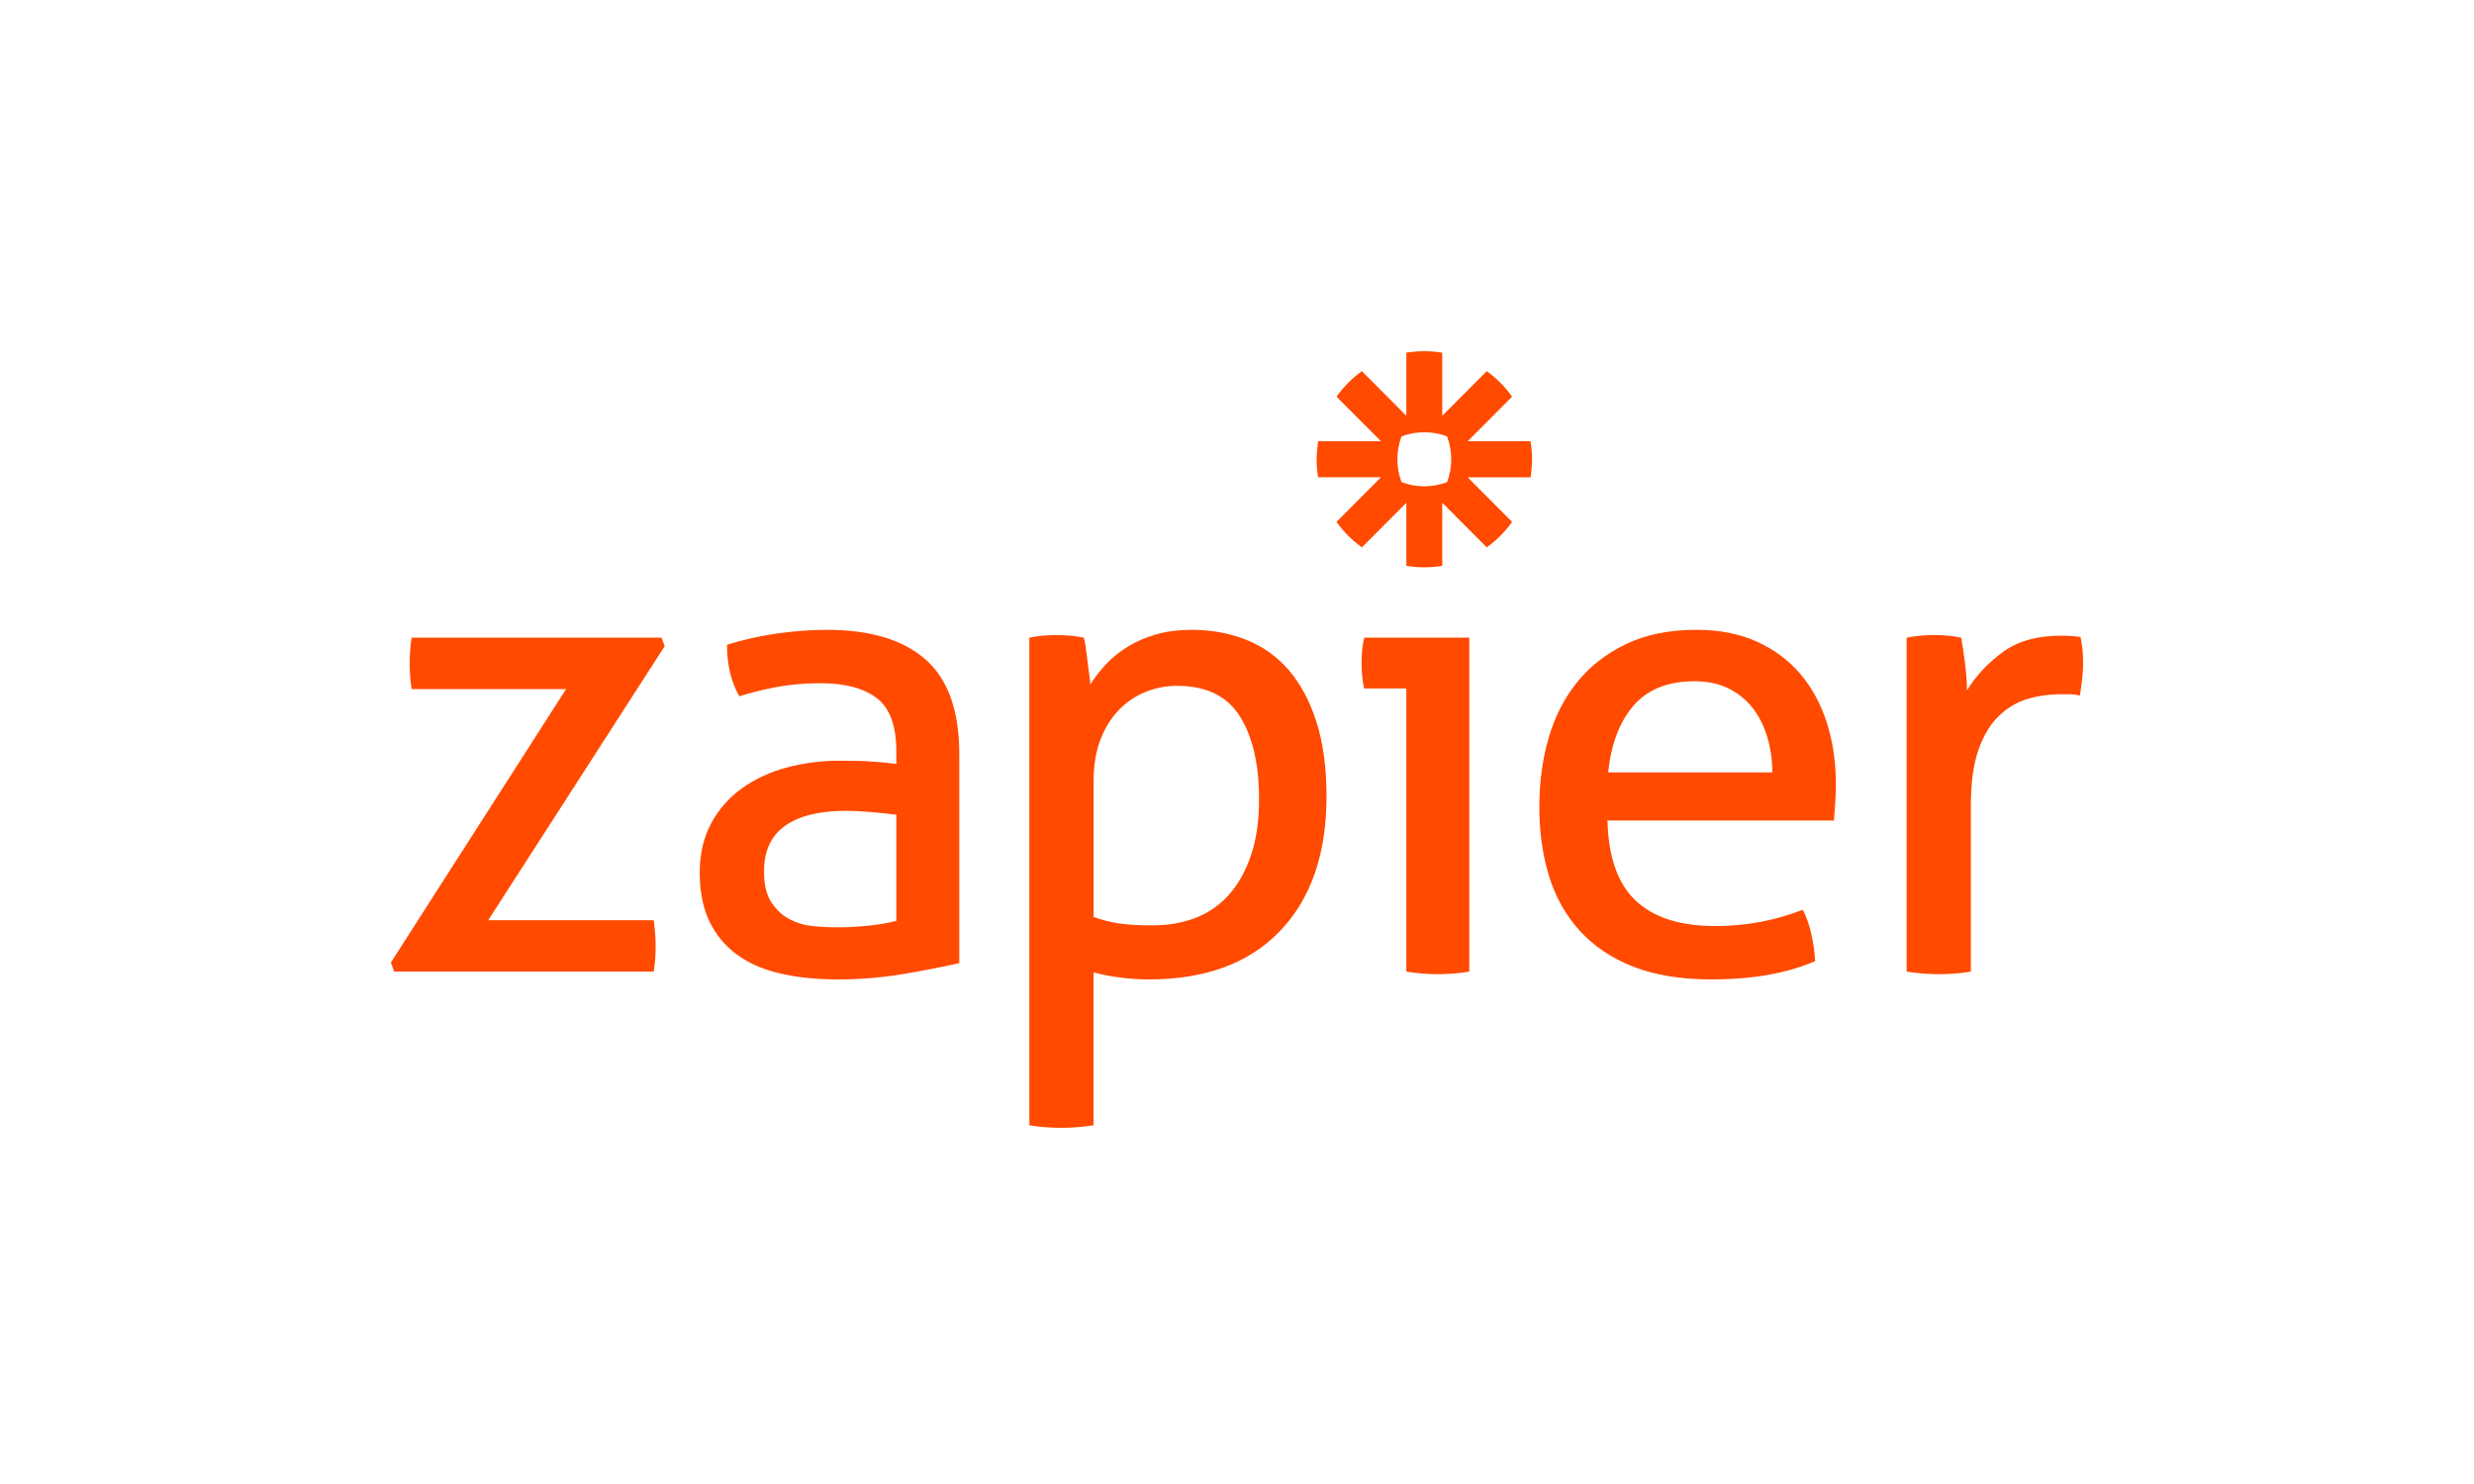 <svg width="500" height="300" viewBox="0 0 500 300" fill="none" xmlns="http://www.w3.org/2000/svg">
<path d="M284.224 139.169H275.699C275.524 138.469 275.394 137.657 275.307 136.735C275.133 134.941 275.133 133.134 275.307 131.34C275.394 130.42 275.524 129.609 275.699 128.904H296.945V196.417C295.881 196.602 294.809 196.733 293.732 196.809C292.662 196.892 291.59 196.935 290.517 196.94C289.489 196.933 288.462 196.89 287.438 196.809C286.361 196.733 285.289 196.601 284.226 196.415V139.167V139.168L284.224 139.169ZM358.184 156.147C358.184 153.69 357.855 151.344 357.201 149.105C356.545 146.869 355.58 144.917 354.316 143.249C353.046 141.584 351.43 140.245 349.463 139.237C347.496 138.227 345.157 137.722 342.447 137.722C337.114 137.722 333.027 139.348 330.186 142.592C327.345 145.838 325.619 150.356 325.006 156.147H358.184H358.184ZM324.875 165.885C325.05 173.255 326.952 178.651 330.58 182.071C334.207 185.492 339.562 187.206 346.644 187.206C352.849 187.206 358.751 186.107 364.346 183.914C365.044 185.23 365.611 186.831 366.049 188.718C366.479 190.554 366.742 192.426 366.836 194.31C363.953 195.542 360.781 196.459 357.33 197.074C353.874 197.687 350.05 197.996 345.857 197.996C339.735 197.996 334.488 197.137 330.12 195.428C325.747 193.716 322.141 191.303 319.3 188.19C316.459 185.076 314.382 181.391 313.071 177.135C311.76 172.881 311.103 168.209 311.103 163.12C311.103 158.119 311.736 153.447 313.004 149.103C314.27 144.763 316.219 140.99 318.839 137.787C321.463 134.584 324.762 132.041 328.741 130.154C332.717 128.268 337.415 127.324 342.838 127.324C347.471 127.324 351.536 128.114 355.034 129.693C358.529 131.272 361.459 133.444 363.82 136.207C366.18 138.972 367.972 142.262 369.196 146.076C370.419 149.894 371.033 154.039 371.033 158.514C371.033 159.743 370.987 161.036 370.9 162.395C370.828 163.559 370.741 164.721 370.639 165.882H324.873L324.874 165.884L324.875 165.885ZM385.335 128.904C386.247 128.738 387.166 128.607 388.088 128.51C388.96 128.425 389.88 128.38 390.842 128.38C391.804 128.38 392.764 128.425 393.727 128.51C394.688 128.6 395.563 128.731 396.35 128.904C396.61 130.221 396.873 131.956 397.134 134.103C397.396 136.253 397.53 138.072 397.53 139.564C399.365 136.582 401.791 133.992 404.806 131.798C407.823 129.607 411.691 128.508 416.411 128.508C417.11 128.508 417.831 128.532 418.575 128.576C419.211 128.61 419.847 128.674 420.476 128.771C420.65 129.562 420.784 130.397 420.87 131.273C420.956 132.149 421 133.071 421 134.035C421 135.089 420.935 136.187 420.804 137.325C420.678 138.425 420.525 139.522 420.346 140.614C419.638 140.439 418.911 140.351 418.181 140.351H416.41C414.05 140.351 411.798 140.681 409.656 141.338C407.513 141.997 405.591 143.159 403.886 144.825C402.183 146.493 400.827 148.774 399.823 151.67C398.816 154.565 398.314 158.294 398.314 162.855V196.415C397.251 196.6 396.178 196.732 395.101 196.809C393.922 196.897 392.85 196.939 391.889 196.939C390.817 196.935 389.745 196.891 388.676 196.809C387.556 196.727 386.44 196.596 385.331 196.415V128.905L385.335 128.904ZM293.299 92.856C293.299 94.431 293.016 95.993 292.462 97.467C290.993 98.023 289.436 98.307 287.866 98.308H287.847C286.277 98.308 284.719 98.023 283.25 97.468C282.696 95.994 282.412 94.431 282.412 92.855V92.835C282.412 91.211 282.709 89.656 283.247 88.222C284.716 87.666 286.274 87.381 287.845 87.382H287.862C289.481 87.382 291.029 87.68 292.459 88.222C293.013 89.696 293.296 91.259 293.295 92.835V92.855H293.298L293.299 92.856ZM309.322 89.204H296.616L305.6 80.188C304.187 78.197 302.453 76.457 300.469 75.04L291.484 84.056V71.304C290.289 71.102 289.079 71.001 287.868 71H287.845C286.612 71 285.405 71.106 284.228 71.304V84.056L275.241 75.039C274.251 75.746 273.322 76.535 272.464 77.397L272.46 77.402C271.602 78.264 270.816 79.196 270.112 80.189L279.099 89.204H266.39C266.39 89.204 266.088 91.6 266.088 92.838V92.853C266.088 94.091 266.192 95.305 266.391 96.486H279.1L270.111 105.501C271.525 107.492 273.259 109.232 275.243 110.651L284.229 101.635V114.388C285.404 114.585 286.609 114.69 287.841 114.691H287.871C289.081 114.69 290.289 114.589 291.483 114.388V101.635L300.469 110.653C301.459 109.945 302.389 109.156 303.248 108.294H303.251C304.108 107.431 304.894 106.499 305.598 105.505L296.614 96.487H309.323C309.52 95.306 309.624 94.097 309.624 92.861V92.83C309.624 91.615 309.523 90.403 309.323 89.206V89.204H309.322ZM79 194.575L114.407 139.301H83.196C82.934 137.722 82.804 135.969 82.804 134.038C82.804 132.197 82.936 130.484 83.198 128.904H133.685L134.342 130.618L98.673 186.021H132.111C132.373 187.776 132.505 189.573 132.505 191.415C132.505 193.172 132.374 194.838 132.112 196.417H79.657L79 194.573V194.575ZM181.153 164.7C179.842 164.526 178.181 164.352 176.171 164.174C174.16 164.001 172.455 163.912 171.058 163.912C165.637 163.912 161.506 164.921 158.667 166.939C155.823 168.958 154.405 172.027 154.405 176.151C154.405 178.782 154.884 180.844 155.847 182.335C156.807 183.829 158.01 184.967 159.453 185.757C160.896 186.547 162.49 187.03 164.237 187.206C165.985 187.381 167.647 187.468 169.22 187.468C171.231 187.468 173.307 187.358 175.45 187.138C177.59 186.921 179.492 186.59 181.154 186.152V164.7H181.153ZM181.153 151.936C181.153 146.758 179.842 143.161 177.22 141.143C174.597 139.125 170.794 138.116 165.811 138.116C162.749 138.116 159.888 138.359 157.222 138.84C154.584 139.316 151.978 139.952 149.418 140.747C147.756 137.851 146.928 134.388 146.928 130.35C149.896 129.386 153.174 128.641 156.76 128.114C160.345 127.587 163.798 127.324 167.121 127.324C175.863 127.324 182.506 129.321 187.053 133.313C191.598 137.308 193.873 143.689 193.873 152.461V194.705C190.811 195.407 187.097 196.13 182.726 196.877C178.307 197.626 173.832 198 169.35 197.996C165.067 197.996 161.197 197.602 157.745 196.812C154.291 196.021 151.362 194.751 148.959 192.994C146.552 191.241 144.697 189.003 143.384 186.284C142.074 183.564 141.418 180.275 141.418 176.414C141.418 172.642 142.182 169.33 143.712 166.477C145.216 163.658 147.348 161.226 149.942 159.371C152.565 157.487 155.581 156.081 158.99 155.162C162.401 154.24 165.984 153.779 169.743 153.779C172.54 153.779 174.835 153.846 176.628 153.978C178.419 154.108 179.928 154.262 181.152 154.437V151.937L181.153 151.936ZM221.017 185.36C222.673 185.973 224.387 186.415 226.132 186.676C227.881 186.941 230.152 187.072 232.952 187.072C236.098 187.072 238.982 186.569 241.605 185.559C244.228 184.552 246.479 182.994 248.358 180.887C250.238 178.782 251.724 176.13 252.817 172.924C253.909 169.724 254.457 165.931 254.457 161.542C254.457 154.524 253.166 148.953 250.588 144.829C248.007 140.706 243.789 138.644 237.934 138.644C235.749 138.644 233.649 139.038 231.641 139.829C229.628 140.618 227.837 141.803 226.263 143.382C224.69 144.961 223.422 146.958 222.461 149.37C221.497 151.785 221.018 154.656 221.018 157.99V185.362V185.36L221.017 185.36ZM208.035 128.903C208.924 128.727 209.82 128.596 210.723 128.509C211.661 128.422 212.602 128.378 213.543 128.379C214.415 128.379 215.332 128.424 216.296 128.509C217.256 128.598 218.174 128.731 219.049 128.904C219.136 129.082 219.246 129.628 219.378 130.55C219.508 131.472 219.639 132.458 219.771 133.51C219.902 134.563 220.033 135.574 220.164 136.537C220.296 137.503 220.361 138.118 220.361 138.381C221.233 136.978 222.283 135.617 223.508 134.301C224.732 132.985 226.198 131.8 227.903 130.749C229.607 129.695 231.529 128.863 233.672 128.247C235.813 127.634 238.195 127.324 240.819 127.324C244.752 127.324 248.402 127.983 251.77 129.3C255.133 130.618 258.017 132.654 260.422 135.419C262.825 138.183 264.704 141.693 266.06 145.946C267.415 150.205 268.092 155.227 268.092 161.016C268.092 172.596 264.966 181.657 258.714 188.192C252.462 194.729 243.613 197.996 232.161 197.996C230.237 197.996 228.271 197.864 226.26 197.601C224.248 197.337 222.501 196.985 221.014 196.549V227.475C219.906 227.656 218.791 227.787 217.672 227.87C216.491 227.955 215.419 228 214.457 228C213.385 227.995 212.314 227.952 211.245 227.87C210.168 227.793 209.096 227.661 208.033 227.475V128.904L208.035 128.903Z" fill="#FF4A00"/>
</svg>
